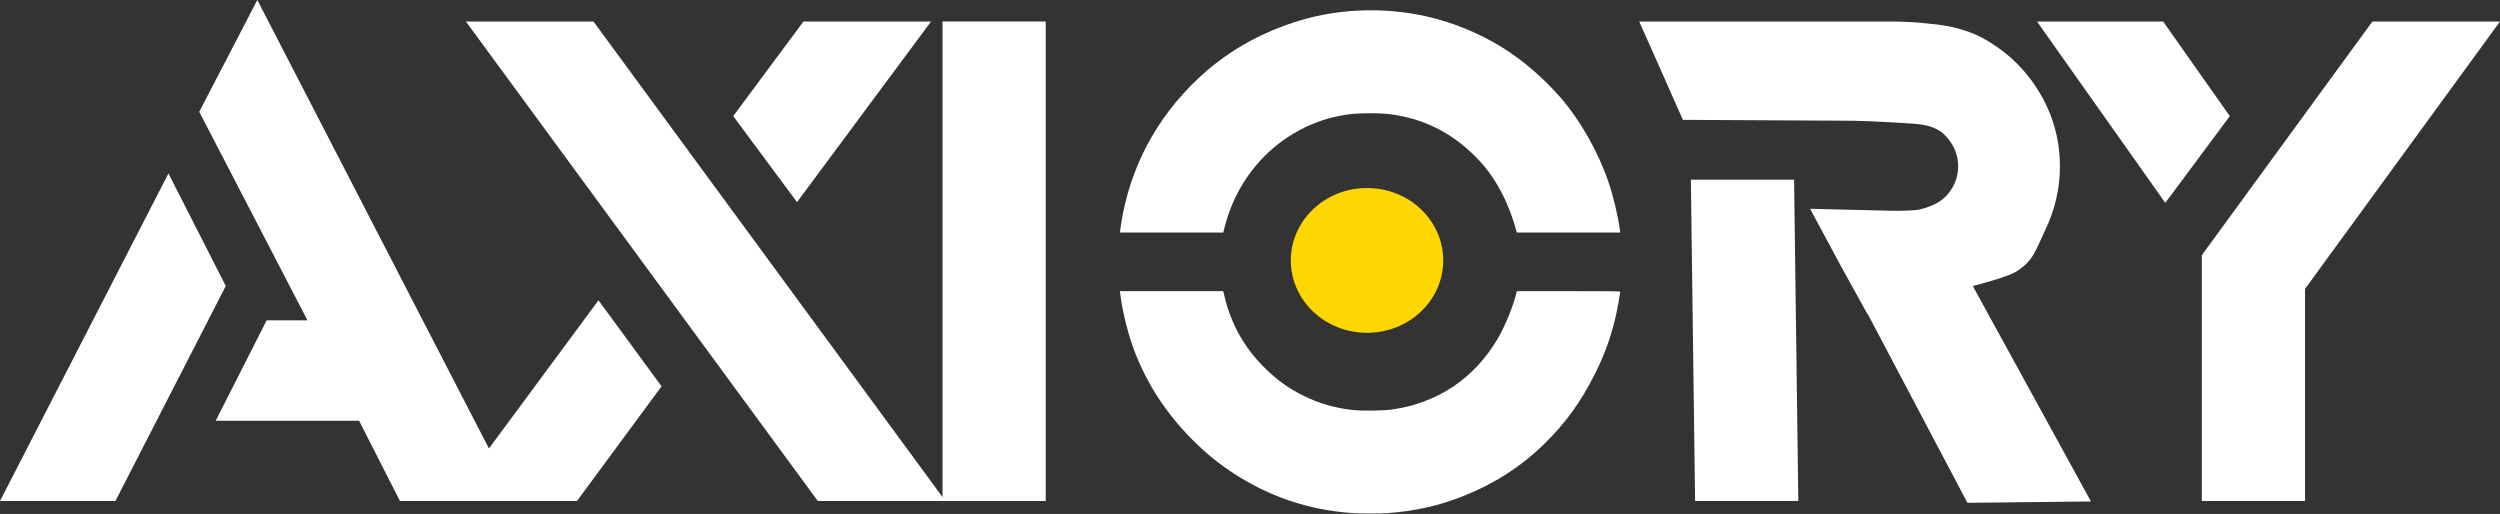 <?xml version="1.0" encoding="UTF-8" standalone="no"?>
<!-- Created with Inkscape (http://www.inkscape.org/) -->

<svg
   width="177.19mm"
   height="36.424mm"
   viewBox="0 0 177.19 36.424"
   version="1.1"
   id="svg1"
   sodipodi:docname="logo-footer.svg"
   inkscape:version="1.4 (86a8ad7, 2024-10-11)"
   xmlns:inkscape="http://www.inkscape.org/namespaces/inkscape"
   xmlns:sodipodi="http://sodipodi.sourceforge.net/DTD/sodipodi-0.dtd"
   xmlns="http://www.w3.org/2000/svg"
   xmlns:svg="http://www.w3.org/2000/svg">
  <rect x="0" y="0" width="177.19" height="36.424" fill="#333333" stroke="none"/>
  <sodipodi:namedview
     id="namedview1"
     pagecolor="#ffffff"
     bordercolor="#000000"
     borderopacity="0.25"
     inkscape:showpageshadow="2"
     inkscape:pageopacity="0.0"
     inkscape:pagecheckerboard="0"
     inkscape:deskcolor="#d1d1d1"
     inkscape:document-units="mm"
     inkscape:zoom="1.2738972"
     inkscape:cx="120.88887"
     inkscape:cy="88.311676"
     inkscape:window-width="2560"
     inkscape:window-height="1361"
     inkscape:window-x="-9"
     inkscape:window-y="-9"
     inkscape:window-maximized="1"
     inkscape:current-layer="layer1" />
  <defs
     id="defs1">
    <linearGradient
       id="swatch16">
      <stop
         style="stop-color:#00ffff;stop-opacity:1;"
         offset="0"
         id="stop17" />
    </linearGradient>
  </defs>
  <g
     id="layer1"
     transform="translate(-16.136,-81.469)">
    <path
       style="font-size:50.8px;line-height:6.85;font-family:'Glaser Stencil D';-inkscape-font-specification:'Glaser Stencil D';white-space:pre;inline-size:175.368;display:inline;stroke-width:0.265;fill:#ffffff;fill-opacity:1"
       d="m 160.51,82.993 h 8.941 l 4.724,6.706 -4.572,6.147 z"
       id="path29" />
    <path
       style="font-size:50.8px;line-height:6.85;font-family:'Glaser Stencil D';-inkscape-font-specification:'Glaser Stencil D';white-space:pre;inline-size:175.368;display:inline;stroke-width:0.265;fill:#ffffff;fill-opacity:1"
       d="m 172.194,99.554 12.09,-16.561 h 9.042 l -13.818,18.948 v 15.037 h -7.315 z"
       id="path28" />
    <path
       style="font-size:50.8px;line-height:6.85;font-family:'Glaser Stencil D';-inkscape-font-specification:'Glaser Stencil D';white-space:pre;inline-size:175.368;display:inline;stroke-width:0.265;fill:#ffffff;fill-opacity:1"
       d="m 146.849,100.573 c 1.558,-0.034 6.067,1.634 7.151,1.397 1.118,-0.237 0.784,0.082 1.834,-0.46 l 8.5,15.5 -8.755,0.097 z"
       id="path27" />
    <path
       style="font-size:50.8px;line-height:6.85;font-family:'Glaser Stencil D';-inkscape-font-specification:'Glaser Stencil D';white-space:pre;inline-size:175.368;display:inline;stroke-width:0.265;fill:#ffffff;fill-opacity:1"
       d="m 144.428,96.267 5.667,0.137 c 0.846,0.02 1.473,-0.017 1.88,-0.051 0.406,-0.068 0.796,-0.186 1.168,-0.356 0.542,-0.237 0.965,-0.593 1.27,-1.067 0.339,-0.508 0.508,-1.067 0.508,-1.676 0,-0.508 -0.119,-0.982 -0.356,-1.422 -0.237,-0.44 -0.542,-0.796 -0.914,-1.067 -0.373,-0.237 -0.796,-0.389 -1.27,-0.457 -0.44,-0.102 -3.983,-0.269 -4.829,-0.281 l -12.139,-0.064 -3.094,-6.97 h 17.675 c 1.084,0 2.032,0.051 2.845,0.152 0.847,0.068 1.609,0.203 2.286,0.406 0.711,0.203 1.338,0.474 1.88,0.813 0.576,0.339 1.135,0.745 1.676,1.219 1.084,0.982 1.93,2.134 2.54,3.454 0.61,1.321 0.914,2.726 0.914,4.216 0,1.592 -0.356,3.116 -1.067,4.572 -0.677,1.422 -0.805,2.142 -2.09,2.93 -1.175,0.618 -4.658,1.37 -5.809,1.709 -1.151,0.305 -1.394,0.993 -4.675,1.263 l -1.831,-3.306 z"
       id="path26" />
    <path
       style="font-size:50.8px;line-height:6.85;font-family:'Glaser Stencil D';-inkscape-font-specification:'Glaser Stencil D';white-space:pre;inline-size:175.368;display:inline;stroke-width:0.265;fill:#ffffff;fill-opacity:1"
       d="m 135.978,94.203 h 7.315 l 0.3,22.775 h -7.315 z"
       id="path25" />
    <path
       style="font-size:50.8px;line-height:6.85;font-family:'Glaser Stencil D';-inkscape-font-specification:'Glaser Stencil D';white-space:pre;inline-size:175.368;display:inline;stroke-width:0.265;fill:#ffffff;fill-opacity:1"
       d="m 82.938,82.993 h 7.315 v 33.985 h -7.315 z"
       id="path22" />
    <path
       style="font-size:50.8px;line-height:6.85;font-family:'Glaser Stencil D';-inkscape-font-specification:'Glaser Stencil D';white-space:pre;inline-size:175.368;display:inline;stroke-width:0.265;fill:#ffffff;fill-opacity:1"
       d="m 73.083,82.993 h 9.042 l -9.5,12.802 -4.521,-6.096 z"
       id="path21" />
    <path
       style="font-size:50.8px;line-height:6.85;font-family:'Glaser Stencil D';-inkscape-font-specification:'Glaser Stencil D';white-space:pre;inline-size:175.368;display:inline;stroke-width:0.265;fill:#ffffff;fill-opacity:1"
       d="m 49.156,82.993 h 9.042 l 24.943,33.985 h -9.042 z"
       id="path20" />
    <path
       style="font-size:50.8px;line-height:6.85;font-family:'Glaser Stencil D';-inkscape-font-specification:'Glaser Stencil D';white-space:pre;inline-size:175.368;display:inline;stroke-width:0.265;fill:#ffffff;fill-opacity:1"
       d="m 58.554,102.754 4.47,6.096 -5.994,8.128 h -8.992 z"
       id="path19" />
    <path
       style="font-size:50.8px;line-height:6.85;font-family:'Glaser Stencil D';-inkscape-font-specification:'Glaser Stencil D';white-space:pre;inline-size:175.368;display:inline;stroke-width:0.265;fill:#ffffff;fill-opacity:1"
       d="m 37.929,104.176 -7.671,-14.783 4.115,-7.925 18.339,35.509 h -8.23 l -2.896,-5.69 h -10.16 l 3.607,-7.112 h 2.896"
       id="path18" />
    <path
       style="font-size:50.8px;line-height:6.85;font-family:'Glaser Stencil D';-inkscape-font-specification:'Glaser Stencil D';white-space:pre;inline-size:175.368;display:inline;stroke-width:0.265;fill:#ffffff;fill-opacity:1"
       d="m 28.074,93.762 4.064,7.976 -7.823,15.24 h -8.179 z"
       id="text1" />
    <path
       style="opacity:1;fill:#ffffff;fill-opacity:1;stroke:#00ffff;stroke-width:0;stroke-linecap:butt;stroke-linejoin:bevel;stroke-dasharray:none;stroke-opacity:1;paint-order:normal"
       d="m 95.521,97.882 c 0,-0.038 0.031,-0.27 0.069,-0.515 0.615,-3.976 2.476,-7.505 5.438,-10.306 1.912,-1.808 4.136,-3.12 6.776,-3.995 2.959,-0.981 6.292,-1.136 9.423,-0.438 1.841,0.411 3.741,1.187 5.369,2.194 1.444,0.893 2.944,2.183 4.14,3.559 1.403,1.614 2.663,3.831 3.399,5.981 0.341,0.995 0.69,2.458 0.815,3.412 l 0.023,0.177 h -3.665 -3.665 l -0.054,-0.194 c -0.432,-1.552 -1.073,-2.923 -1.883,-4.026 -0.36,-0.491 -0.619,-0.789 -1.074,-1.239 -1.556,-1.537 -3.364,-2.484 -5.43,-2.844 -0.71,-0.124 -1.109,-0.154 -2.026,-0.151 -0.951,0.002 -1.388,0.043 -2.177,0.2 -1.933,0.387 -3.782,1.386 -5.216,2.818 -1.37,1.368 -2.344,3.087 -2.836,5.005 l -0.111,0.43 h -1.29 -2.368 -3.658 z"
       id="path1" />
    <path
       style="fill:#ffffff;fill-opacity:1;stroke:#00ffff;stroke-width:0;stroke-linecap:butt;stroke-linejoin:round;stroke-dasharray:none;stroke-opacity:1;paint-order:normal"
       d="m 111.964,117.832 c -3.151,-0.226 -5.973,-1.193 -8.592,-2.944 -0.973,-0.651 -1.834,-1.362 -2.721,-2.25 -2.176,-2.178 -3.726,-4.765 -4.534,-7.566 -0.26,-0.901 -0.503,-2.053 -0.581,-2.758 l -0.023,-0.211 h 3.66 3.66 l 0.096,0.397 c 0.458,1.895 1.348,3.514 2.684,4.882 0.908,0.929 1.786,1.577 2.866,2.114 1.152,0.573 2.258,0.895 3.547,1.033 0.661,0.071 2.136,0.053 2.755,-0.034 3.236,-0.454 5.833,-2.189 7.501,-5.012 0.517,-0.875 1.074,-2.232 1.327,-3.236 l 0.036,-0.143 h 3.662 c 2.959,0 3.662,0.008 3.662,0.043 0,0.117 -0.185,1.15 -0.291,1.628 -0.332,1.489 -0.782,2.755 -1.47,4.135 -1.006,2.016 -2.105,3.541 -3.619,5.021 -1.647,1.609 -3.532,2.822 -5.76,3.707 -1.709,0.678 -3.422,1.062 -5.334,1.197 -0.564,0.04 -1.964,0.038 -2.529,-0.002 z"
       id="path2" />
    <ellipse
       style="fill:#fed700;stroke:#00ffff;stroke-width:0;stroke-linecap:butt;stroke-linejoin:round;stroke-dasharray:none;stroke-opacity:1;paint-order:normal;fill-opacity:1"
       id="path17"
       cx="113.025"
       cy="99.926"
       rx="5.401"
       ry="5.131" />
  </g>
</svg>
